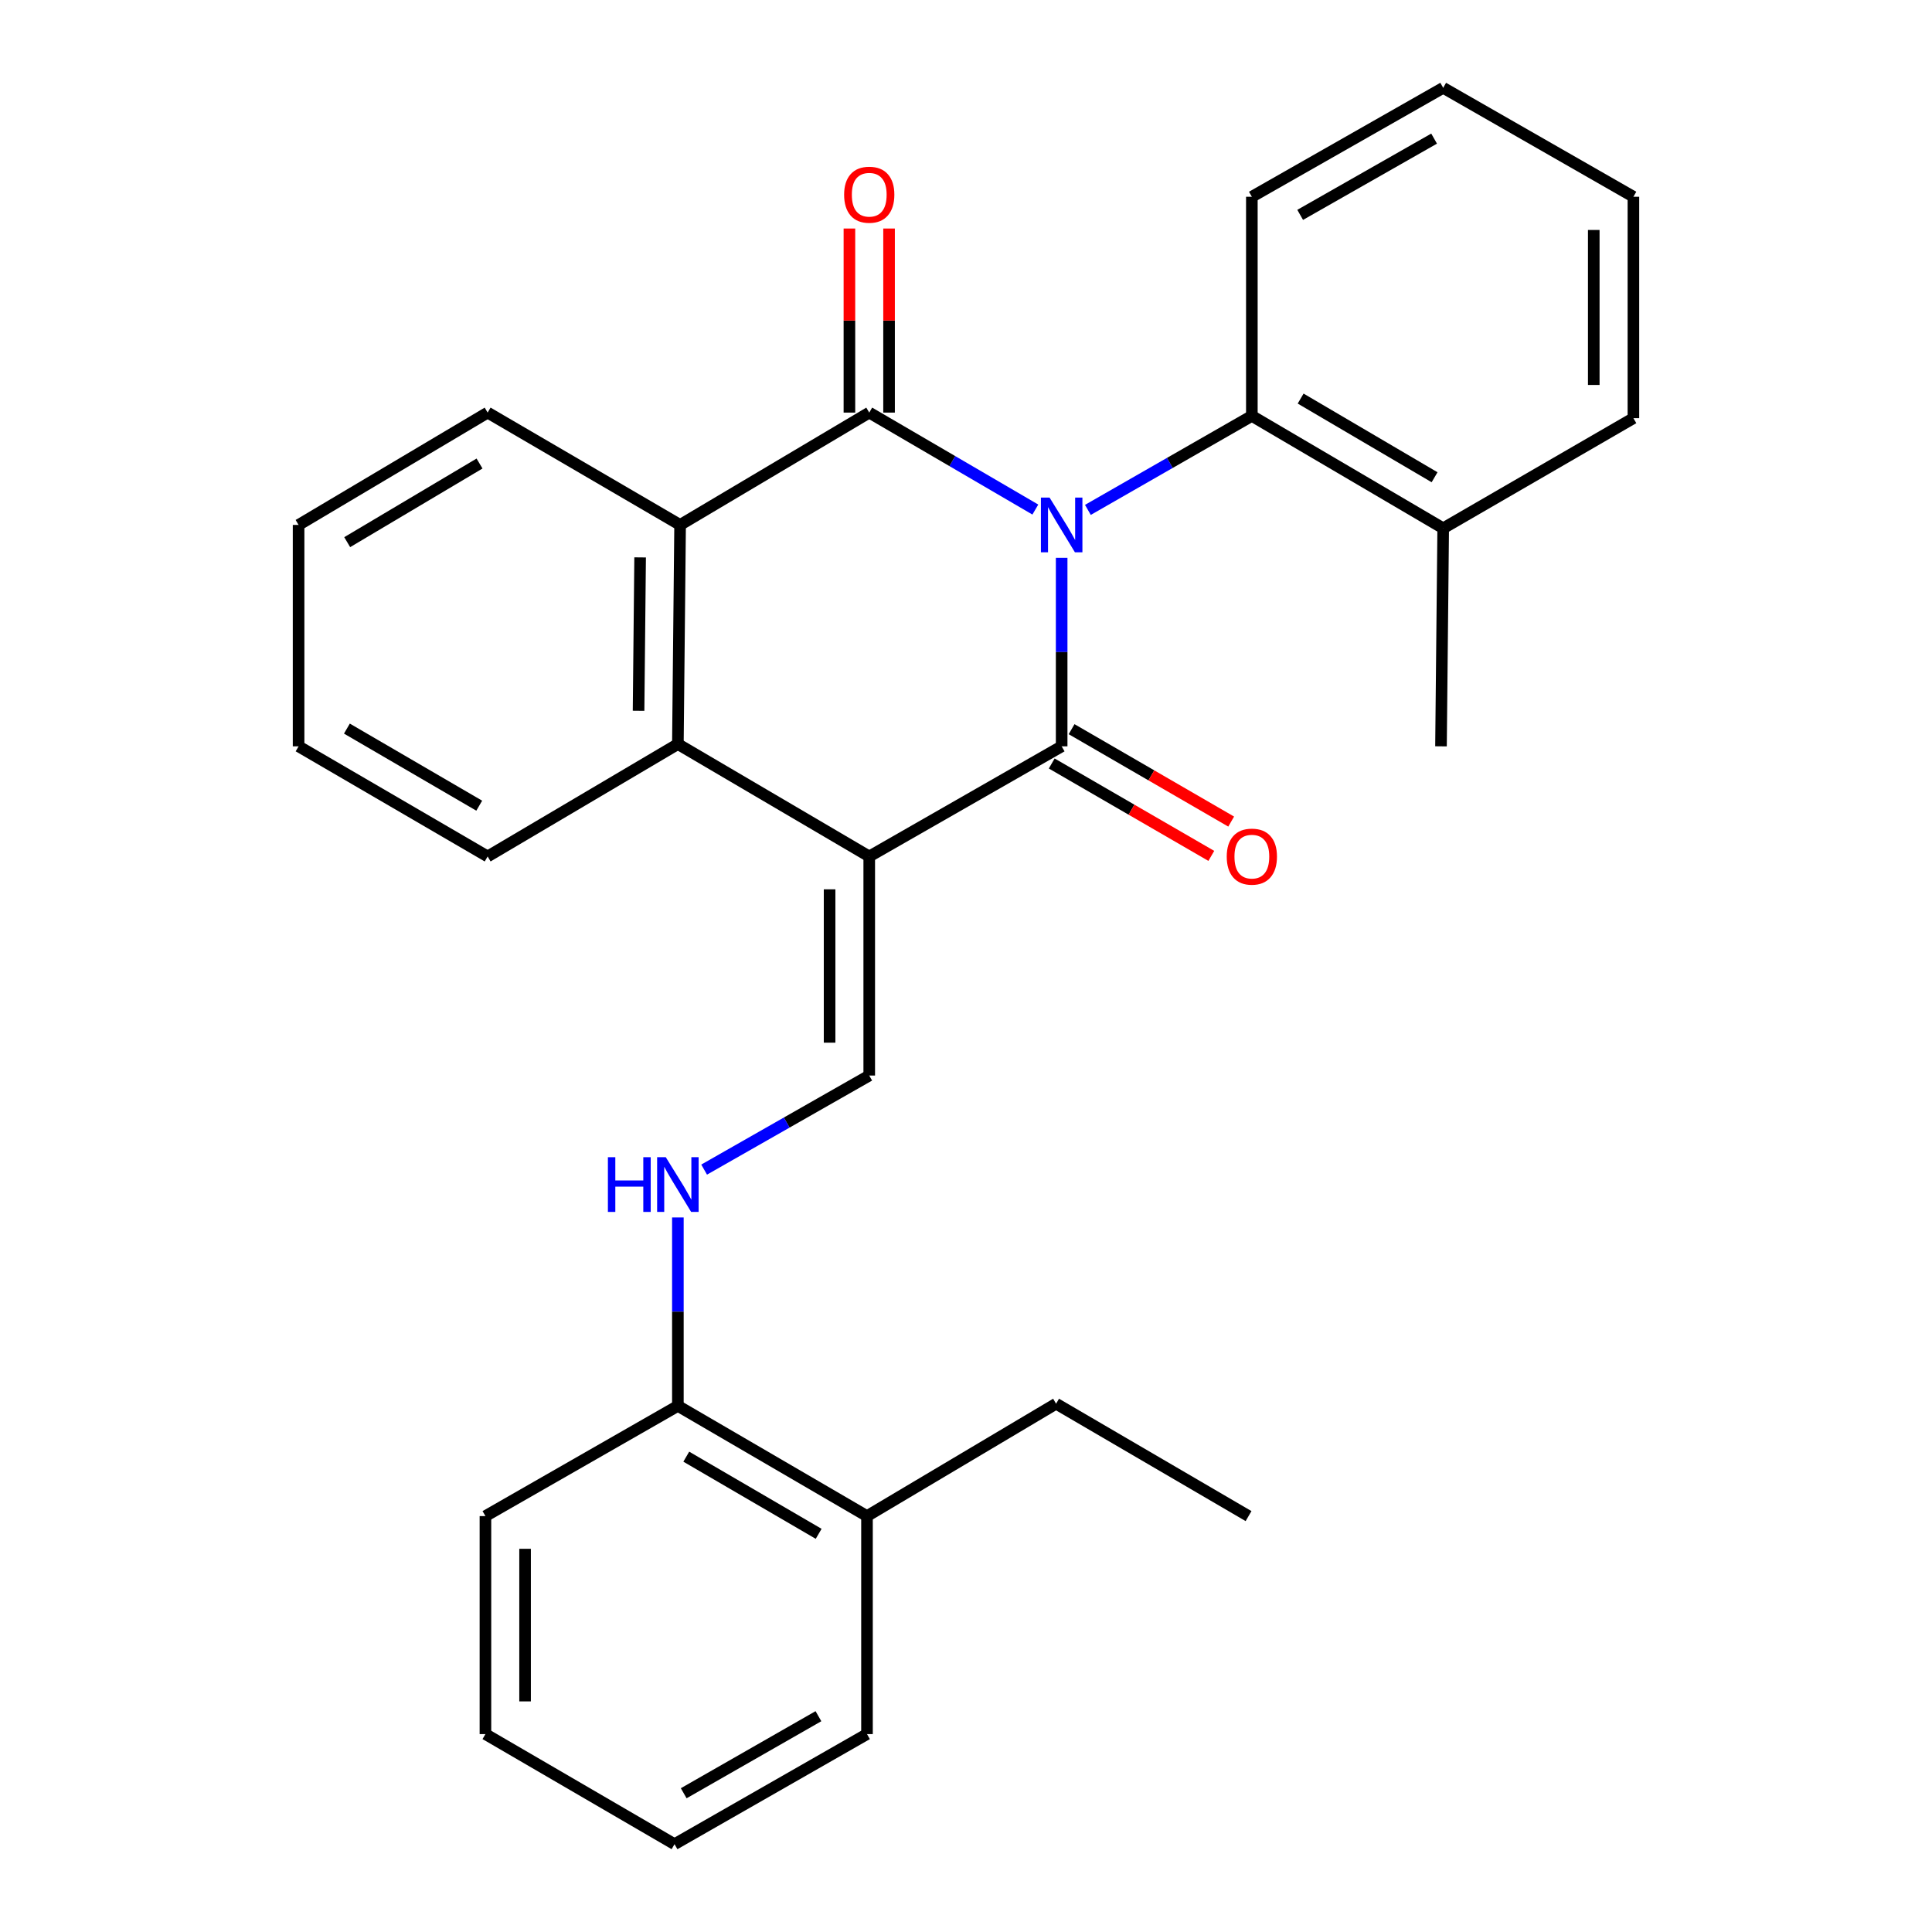 <?xml version='1.0' encoding='iso-8859-1'?>
<svg version='1.1' baseProfile='full'
              xmlns='http://www.w3.org/2000/svg'
                      xmlns:rdkit='http://www.rdkit.org/xml'
                      xmlns:xlink='http://www.w3.org/1999/xlink'
                  xml:space='preserve'
width='1000px' height='1000px' viewBox='0 0 1000 1000'>
<!-- END OF HEADER -->
<rect style='opacity:1.0;fill:#FFFFFF;stroke:none' width='1000' height='1000' x='0' y='0'> </rect>
<path class='bond-0' d='M 549.513,288.726 L 549.513,337.514' style='fill:none;fill-rule:evenodd;stroke:#0000FF;stroke-width:6px;stroke-linecap:butt;stroke-linejoin:miter;stroke-opacity:1' />
<path class='bond-0' d='M 549.513,337.514 L 549.513,386.301' style='fill:none;fill-rule:evenodd;stroke:#000000;stroke-width:6px;stroke-linecap:butt;stroke-linejoin:miter;stroke-opacity:1' />
<path class='bond-2' d='M 535.89,263.748 L 492.903,238.653' style='fill:none;fill-rule:evenodd;stroke:#0000FF;stroke-width:6px;stroke-linecap:butt;stroke-linejoin:miter;stroke-opacity:1' />
<path class='bond-2' d='M 492.903,238.653 L 449.917,213.558' style='fill:none;fill-rule:evenodd;stroke:#000000;stroke-width:6px;stroke-linecap:butt;stroke-linejoin:miter;stroke-opacity:1' />
<path class='bond-6' d='M 563.09,263.918 L 605.524,239.593' style='fill:none;fill-rule:evenodd;stroke:#0000FF;stroke-width:6px;stroke-linecap:butt;stroke-linejoin:miter;stroke-opacity:1' />
<path class='bond-6' d='M 605.524,239.593 L 647.958,215.268' style='fill:none;fill-rule:evenodd;stroke:#000000;stroke-width:6px;stroke-linecap:butt;stroke-linejoin:miter;stroke-opacity:1' />
<path class='bond-1' d='M 549.513,386.301 L 449.917,443.304' style='fill:none;fill-rule:evenodd;stroke:#000000;stroke-width:6px;stroke-linecap:butt;stroke-linejoin:miter;stroke-opacity:1' />
<path class='bond-8' d='M 544.372,395.18 L 585.672,419.095' style='fill:none;fill-rule:evenodd;stroke:#000000;stroke-width:6px;stroke-linecap:butt;stroke-linejoin:miter;stroke-opacity:1' />
<path class='bond-8' d='M 585.672,419.095 L 626.973,443.01' style='fill:none;fill-rule:evenodd;stroke:#FF0000;stroke-width:6px;stroke-linecap:butt;stroke-linejoin:miter;stroke-opacity:1' />
<path class='bond-8' d='M 554.655,377.421 L 595.955,401.336' style='fill:none;fill-rule:evenodd;stroke:#000000;stroke-width:6px;stroke-linecap:butt;stroke-linejoin:miter;stroke-opacity:1' />
<path class='bond-8' d='M 595.955,401.336 L 637.256,425.251' style='fill:none;fill-rule:evenodd;stroke:#FF0000;stroke-width:6px;stroke-linecap:butt;stroke-linejoin:miter;stroke-opacity:1' />
<path class='bond-5' d='M 449.917,443.304 L 449.917,556.696' style='fill:none;fill-rule:evenodd;stroke:#000000;stroke-width:6px;stroke-linecap:butt;stroke-linejoin:miter;stroke-opacity:1' />
<path class='bond-5' d='M 429.396,460.313 L 429.396,539.687' style='fill:none;fill-rule:evenodd;stroke:#000000;stroke-width:6px;stroke-linecap:butt;stroke-linejoin:miter;stroke-opacity:1' />
<path class='bond-28' d='M 449.917,443.304 L 350.868,385.127' style='fill:none;fill-rule:evenodd;stroke:#000000;stroke-width:6px;stroke-linecap:butt;stroke-linejoin:miter;stroke-opacity:1' />
<path class='bond-4' d='M 449.917,213.558 L 352.019,271.701' style='fill:none;fill-rule:evenodd;stroke:#000000;stroke-width:6px;stroke-linecap:butt;stroke-linejoin:miter;stroke-opacity:1' />
<path class='bond-9' d='M 460.177,213.558 L 460.177,165.921' style='fill:none;fill-rule:evenodd;stroke:#000000;stroke-width:6px;stroke-linecap:butt;stroke-linejoin:miter;stroke-opacity:1' />
<path class='bond-9' d='M 460.177,165.921 L 460.177,118.284' style='fill:none;fill-rule:evenodd;stroke:#FF0000;stroke-width:6px;stroke-linecap:butt;stroke-linejoin:miter;stroke-opacity:1' />
<path class='bond-9' d='M 439.656,213.558 L 439.656,165.921' style='fill:none;fill-rule:evenodd;stroke:#000000;stroke-width:6px;stroke-linecap:butt;stroke-linejoin:miter;stroke-opacity:1' />
<path class='bond-9' d='M 439.656,165.921 L 439.656,118.284' style='fill:none;fill-rule:evenodd;stroke:#FF0000;stroke-width:6px;stroke-linecap:butt;stroke-linejoin:miter;stroke-opacity:1' />
<path class='bond-3' d='M 350.868,385.127 L 352.019,271.701' style='fill:none;fill-rule:evenodd;stroke:#000000;stroke-width:6px;stroke-linecap:butt;stroke-linejoin:miter;stroke-opacity:1' />
<path class='bond-3' d='M 330.52,367.905 L 331.326,288.507' style='fill:none;fill-rule:evenodd;stroke:#000000;stroke-width:6px;stroke-linecap:butt;stroke-linejoin:miter;stroke-opacity:1' />
<path class='bond-13' d='M 350.868,385.127 L 252.4,443.304' style='fill:none;fill-rule:evenodd;stroke:#000000;stroke-width:6px;stroke-linecap:butt;stroke-linejoin:miter;stroke-opacity:1' />
<path class='bond-14' d='M 352.019,271.701 L 252.4,213.558' style='fill:none;fill-rule:evenodd;stroke:#000000;stroke-width:6px;stroke-linecap:butt;stroke-linejoin:miter;stroke-opacity:1' />
<path class='bond-7' d='M 449.917,556.696 L 407.187,581.041' style='fill:none;fill-rule:evenodd;stroke:#000000;stroke-width:6px;stroke-linecap:butt;stroke-linejoin:miter;stroke-opacity:1' />
<path class='bond-7' d='M 407.187,581.041 L 364.458,605.386' style='fill:none;fill-rule:evenodd;stroke:#0000FF;stroke-width:6px;stroke-linecap:butt;stroke-linejoin:miter;stroke-opacity:1' />
<path class='bond-11' d='M 647.958,215.268 L 746.996,273.446' style='fill:none;fill-rule:evenodd;stroke:#000000;stroke-width:6px;stroke-linecap:butt;stroke-linejoin:miter;stroke-opacity:1' />
<path class='bond-11' d='M 673.208,206.3 L 742.534,247.025' style='fill:none;fill-rule:evenodd;stroke:#000000;stroke-width:6px;stroke-linecap:butt;stroke-linejoin:miter;stroke-opacity:1' />
<path class='bond-15' d='M 647.958,215.268 L 647.958,101.842' style='fill:none;fill-rule:evenodd;stroke:#000000;stroke-width:6px;stroke-linecap:butt;stroke-linejoin:miter;stroke-opacity:1' />
<path class='bond-10' d='M 350.868,630.153 L 350.868,678.918' style='fill:none;fill-rule:evenodd;stroke:#0000FF;stroke-width:6px;stroke-linecap:butt;stroke-linejoin:miter;stroke-opacity:1' />
<path class='bond-10' d='M 350.868,678.918 L 350.868,727.683' style='fill:none;fill-rule:evenodd;stroke:#000000;stroke-width:6px;stroke-linecap:butt;stroke-linejoin:miter;stroke-opacity:1' />
<path class='bond-12' d='M 350.868,727.683 L 448.754,784.732' style='fill:none;fill-rule:evenodd;stroke:#000000;stroke-width:6px;stroke-linecap:butt;stroke-linejoin:miter;stroke-opacity:1' />
<path class='bond-12' d='M 355.217,753.97 L 423.738,793.905' style='fill:none;fill-rule:evenodd;stroke:#000000;stroke-width:6px;stroke-linecap:butt;stroke-linejoin:miter;stroke-opacity:1' />
<path class='bond-18' d='M 350.868,727.683 L 251.26,784.732' style='fill:none;fill-rule:evenodd;stroke:#000000;stroke-width:6px;stroke-linecap:butt;stroke-linejoin:miter;stroke-opacity:1' />
<path class='bond-17' d='M 746.996,273.446 L 745.856,386.301' style='fill:none;fill-rule:evenodd;stroke:#000000;stroke-width:6px;stroke-linecap:butt;stroke-linejoin:miter;stroke-opacity:1' />
<path class='bond-19' d='M 746.996,273.446 L 845.452,216.442' style='fill:none;fill-rule:evenodd;stroke:#000000;stroke-width:6px;stroke-linecap:butt;stroke-linejoin:miter;stroke-opacity:1' />
<path class='bond-16' d='M 448.754,784.732 L 546.629,726.554' style='fill:none;fill-rule:evenodd;stroke:#000000;stroke-width:6px;stroke-linecap:butt;stroke-linejoin:miter;stroke-opacity:1' />
<path class='bond-20' d='M 448.754,784.732 L 448.754,897.565' style='fill:none;fill-rule:evenodd;stroke:#000000;stroke-width:6px;stroke-linecap:butt;stroke-linejoin:miter;stroke-opacity:1' />
<path class='bond-30' d='M 252.4,443.304 L 154.548,386.301' style='fill:none;fill-rule:evenodd;stroke:#000000;stroke-width:6px;stroke-linecap:butt;stroke-linejoin:miter;stroke-opacity:1' />
<path class='bond-30' d='M 248.052,417.022 L 179.555,377.12' style='fill:none;fill-rule:evenodd;stroke:#000000;stroke-width:6px;stroke-linecap:butt;stroke-linejoin:miter;stroke-opacity:1' />
<path class='bond-21' d='M 252.4,213.558 L 154.548,271.701' style='fill:none;fill-rule:evenodd;stroke:#000000;stroke-width:6px;stroke-linecap:butt;stroke-linejoin:miter;stroke-opacity:1' />
<path class='bond-21' d='M 248.205,239.921 L 179.708,280.621' style='fill:none;fill-rule:evenodd;stroke:#000000;stroke-width:6px;stroke-linecap:butt;stroke-linejoin:miter;stroke-opacity:1' />
<path class='bond-24' d='M 647.958,101.842 L 746.996,45.455' style='fill:none;fill-rule:evenodd;stroke:#000000;stroke-width:6px;stroke-linecap:butt;stroke-linejoin:miter;stroke-opacity:1' />
<path class='bond-24' d='M 672.967,111.218 L 742.294,71.746' style='fill:none;fill-rule:evenodd;stroke:#000000;stroke-width:6px;stroke-linecap:butt;stroke-linejoin:miter;stroke-opacity:1' />
<path class='bond-23' d='M 546.629,726.554 L 646.248,784.732' style='fill:none;fill-rule:evenodd;stroke:#000000;stroke-width:6px;stroke-linecap:butt;stroke-linejoin:miter;stroke-opacity:1' />
<path class='bond-27' d='M 251.26,784.732 L 251.26,897.565' style='fill:none;fill-rule:evenodd;stroke:#000000;stroke-width:6px;stroke-linecap:butt;stroke-linejoin:miter;stroke-opacity:1' />
<path class='bond-27' d='M 271.781,801.657 L 271.781,880.64' style='fill:none;fill-rule:evenodd;stroke:#000000;stroke-width:6px;stroke-linecap:butt;stroke-linejoin:miter;stroke-opacity:1' />
<path class='bond-29' d='M 845.452,216.442 L 845.452,101.842' style='fill:none;fill-rule:evenodd;stroke:#000000;stroke-width:6px;stroke-linecap:butt;stroke-linejoin:miter;stroke-opacity:1' />
<path class='bond-29' d='M 824.931,199.252 L 824.931,119.032' style='fill:none;fill-rule:evenodd;stroke:#000000;stroke-width:6px;stroke-linecap:butt;stroke-linejoin:miter;stroke-opacity:1' />
<path class='bond-31' d='M 448.754,897.565 L 349.135,954.545' style='fill:none;fill-rule:evenodd;stroke:#000000;stroke-width:6px;stroke-linecap:butt;stroke-linejoin:miter;stroke-opacity:1' />
<path class='bond-31' d='M 423.622,888.299 L 353.889,928.185' style='fill:none;fill-rule:evenodd;stroke:#000000;stroke-width:6px;stroke-linecap:butt;stroke-linejoin:miter;stroke-opacity:1' />
<path class='bond-22' d='M 154.548,271.701 L 154.548,386.301' style='fill:none;fill-rule:evenodd;stroke:#000000;stroke-width:6px;stroke-linecap:butt;stroke-linejoin:miter;stroke-opacity:1' />
<path class='bond-26' d='M 746.996,45.455 L 845.452,101.842' style='fill:none;fill-rule:evenodd;stroke:#000000;stroke-width:6px;stroke-linecap:butt;stroke-linejoin:miter;stroke-opacity:1' />
<path class='bond-25' d='M 349.135,954.545 L 251.26,897.565' style='fill:none;fill-rule:evenodd;stroke:#000000;stroke-width:6px;stroke-linecap:butt;stroke-linejoin:miter;stroke-opacity:1' />
<path  class='atom-0' d='M 543.253 257.541
L 552.533 272.541
Q 553.453 274.021, 554.933 276.701
Q 556.413 279.381, 556.493 279.541
L 556.493 257.541
L 560.253 257.541
L 560.253 285.861
L 556.373 285.861
L 546.413 269.461
Q 545.253 267.541, 544.013 265.341
Q 542.813 263.141, 542.453 262.461
L 542.453 285.861
L 538.773 285.861
L 538.773 257.541
L 543.253 257.541
' fill='#0000FF'/>
<path  class='atom-8' d='M 314.648 598.969
L 318.488 598.969
L 318.488 611.009
L 332.968 611.009
L 332.968 598.969
L 336.808 598.969
L 336.808 627.289
L 332.968 627.289
L 332.968 614.209
L 318.488 614.209
L 318.488 627.289
L 314.648 627.289
L 314.648 598.969
' fill='#0000FF'/>
<path  class='atom-8' d='M 344.608 598.969
L 353.888 613.969
Q 354.808 615.449, 356.288 618.129
Q 357.768 620.809, 357.848 620.969
L 357.848 598.969
L 361.608 598.969
L 361.608 627.289
L 357.728 627.289
L 347.768 610.889
Q 346.608 608.969, 345.368 606.769
Q 344.168 604.569, 343.808 603.889
L 343.808 627.289
L 340.128 627.289
L 340.128 598.969
L 344.608 598.969
' fill='#0000FF'/>
<path  class='atom-9' d='M 634.958 443.384
Q 634.958 436.584, 638.318 432.784
Q 641.678 428.984, 647.958 428.984
Q 654.238 428.984, 657.598 432.784
Q 660.958 436.584, 660.958 443.384
Q 660.958 450.264, 657.558 454.184
Q 654.158 458.064, 647.958 458.064
Q 641.718 458.064, 638.318 454.184
Q 634.958 450.304, 634.958 443.384
M 647.958 454.864
Q 652.278 454.864, 654.598 451.984
Q 656.958 449.064, 656.958 443.384
Q 656.958 437.824, 654.598 435.024
Q 652.278 432.184, 647.958 432.184
Q 643.638 432.184, 641.278 434.984
Q 638.958 437.784, 638.958 443.384
Q 638.958 449.104, 641.278 451.984
Q 643.638 454.864, 647.958 454.864
' fill='#FF0000'/>
<path  class='atom-10' d='M 436.917 100.782
Q 436.917 93.982, 440.277 90.182
Q 443.637 86.382, 449.917 86.382
Q 456.197 86.382, 459.557 90.182
Q 462.917 93.982, 462.917 100.782
Q 462.917 107.662, 459.517 111.582
Q 456.117 115.462, 449.917 115.462
Q 443.677 115.462, 440.277 111.582
Q 436.917 107.702, 436.917 100.782
M 449.917 112.262
Q 454.237 112.262, 456.557 109.382
Q 458.917 106.462, 458.917 100.782
Q 458.917 95.222, 456.557 92.422
Q 454.237 89.582, 449.917 89.582
Q 445.597 89.582, 443.237 92.382
Q 440.917 95.182, 440.917 100.782
Q 440.917 106.502, 443.237 109.382
Q 445.597 112.262, 449.917 112.262
' fill='#FF0000'/>
</svg>
